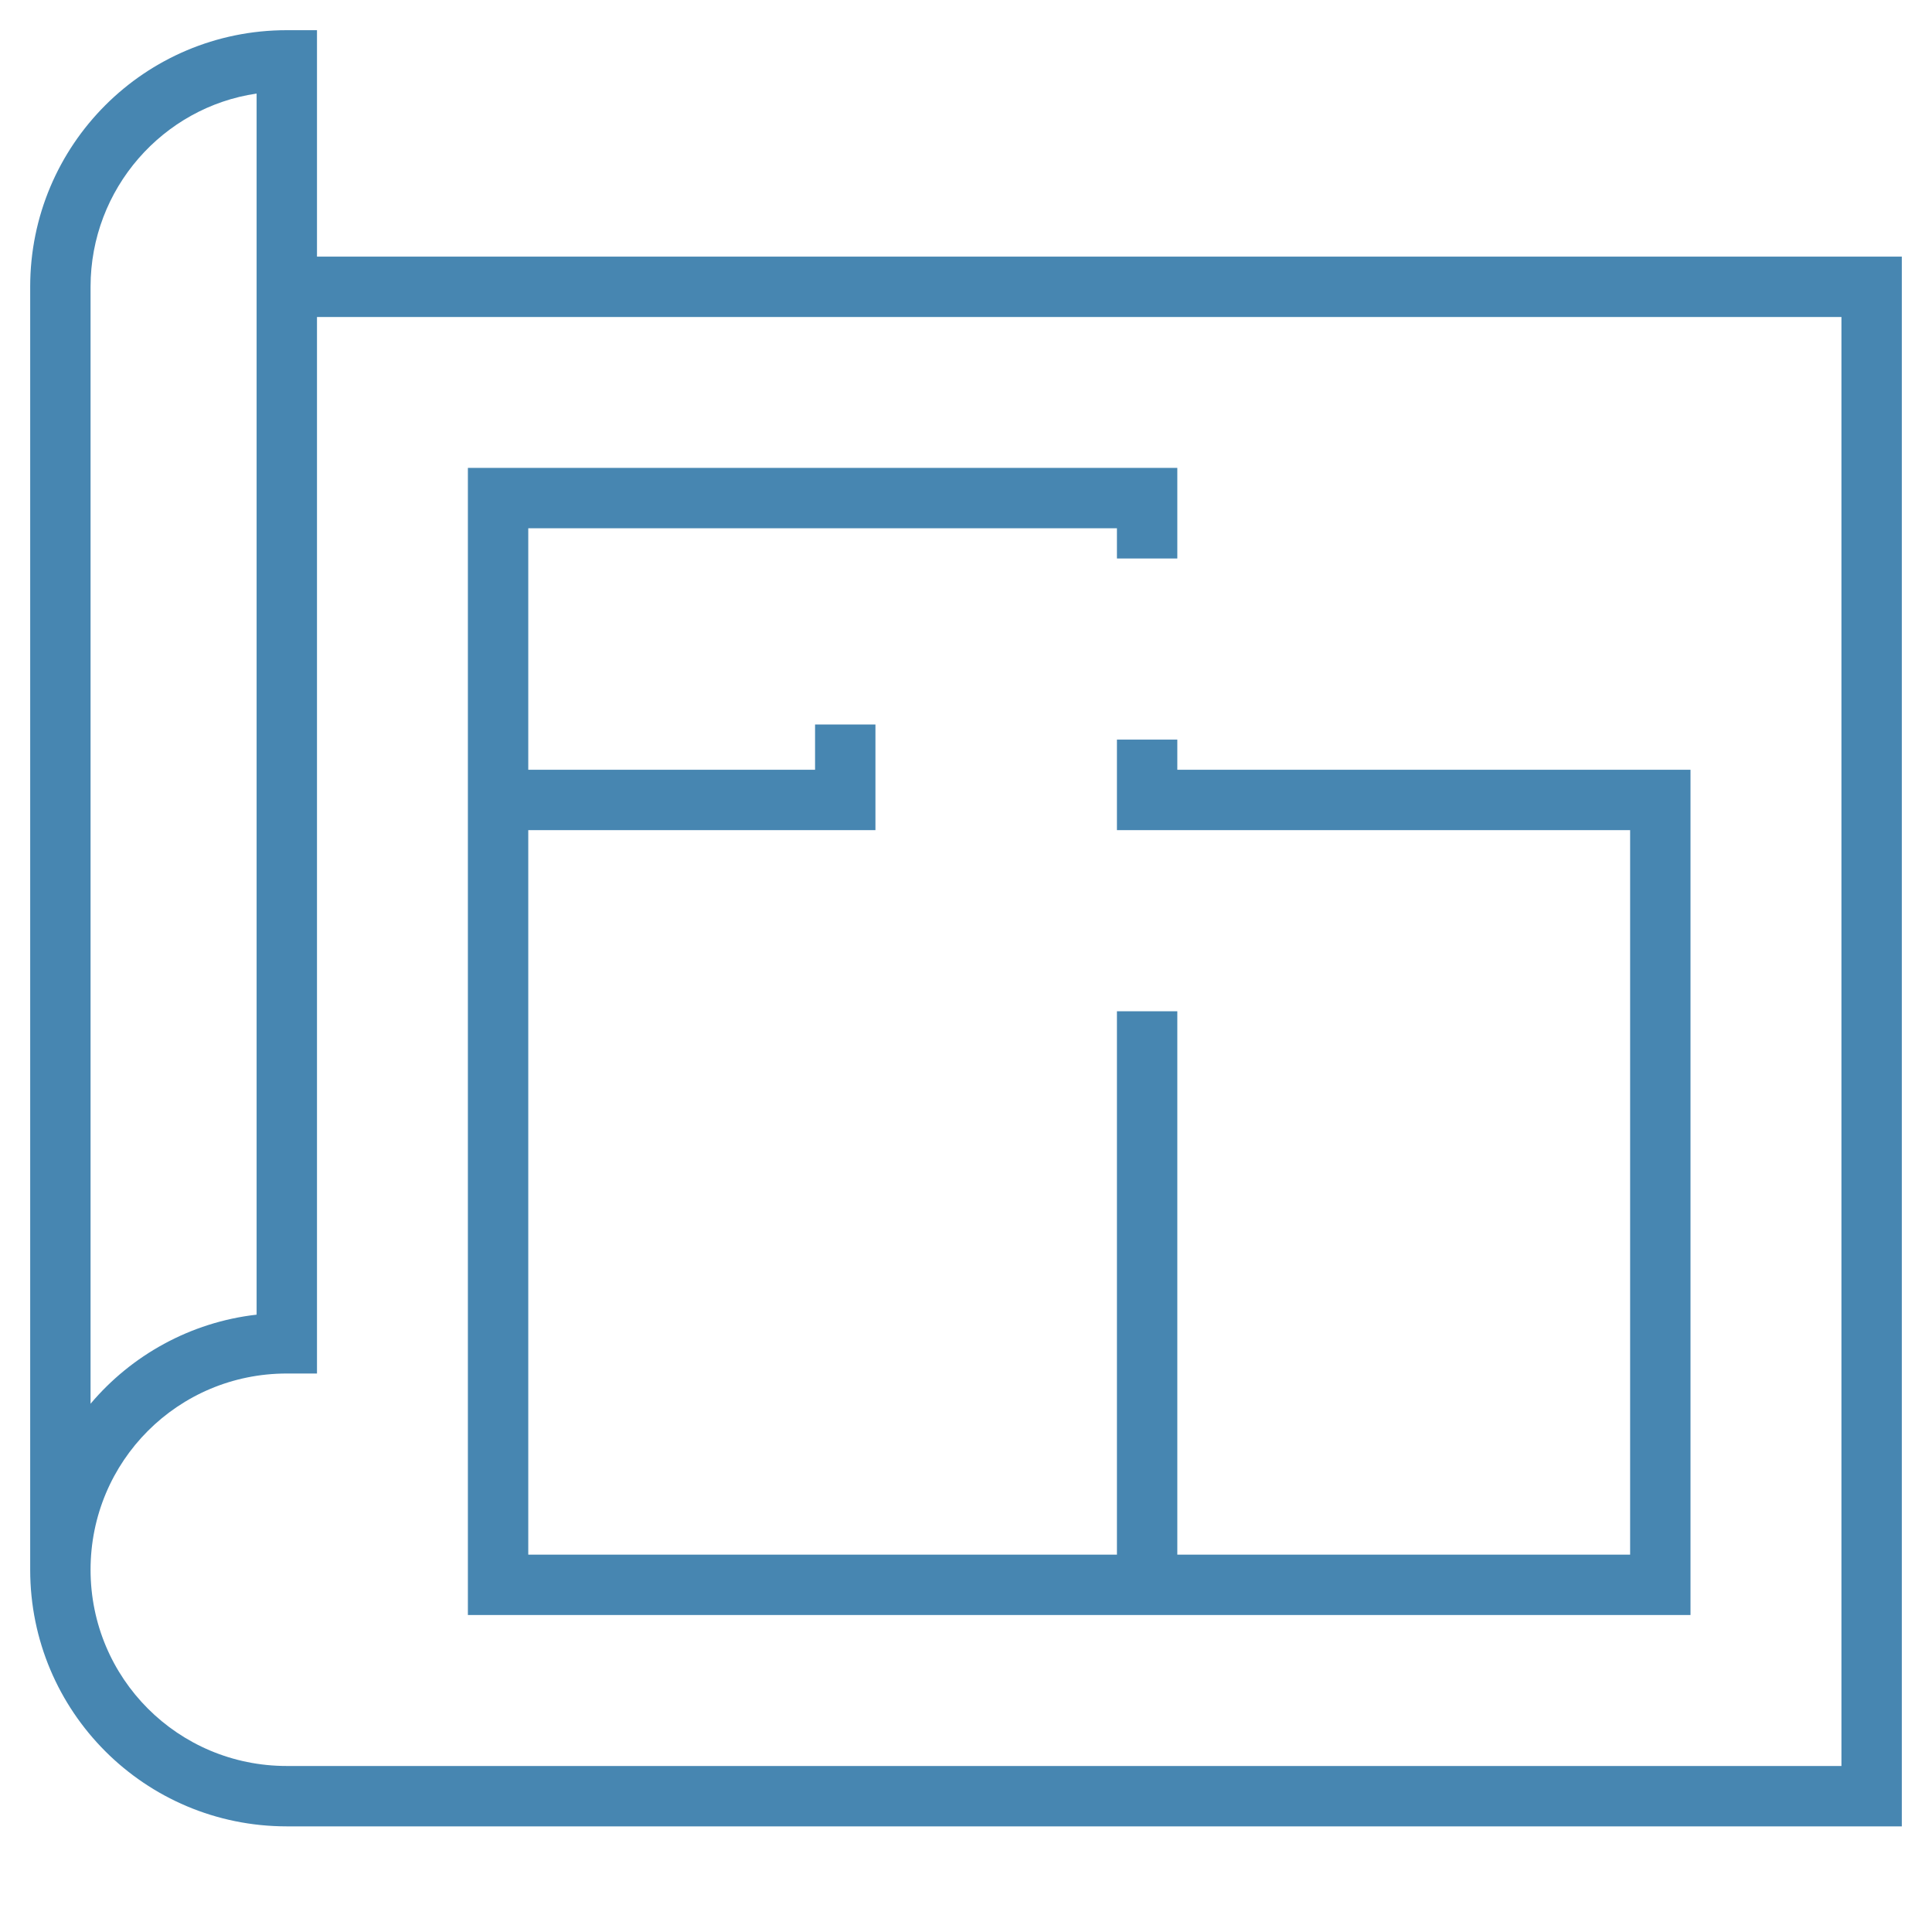 <svg width="56" height="56" viewBox="0 0 56 56" fill="none" xmlns="http://www.w3.org/2000/svg">
<path d="M8.312 52.938H55.125V7.438H9.188V0.875H8.312C4.2 0.875 0.875 4.2 0.875 8.312V45.5C0.875 49.612 4.2 52.938 8.312 52.938ZM2.625 8.312C2.625 5.469 4.725 3.106 7.438 2.712V20.344C7.438 28 7.438 35.656 7.438 38.106C5.513 38.325 3.806 39.288 2.625 40.688V8.312ZM2.625 45.5C2.625 42.35 5.162 39.812 8.312 39.812H9.188V9.188H53.375V51.188H8.312C5.162 51.188 2.625 48.65 2.625 45.5Z" fill="#4786B1"/>
<path d="M49 22.312H34.125V21.438H32.375V24.062H47.25V45.062H34.125V29.312H32.375V45.062H15.312V24.062H25.375V21H23.625V22.312H15.312V15.312H32.375V16.188H34.125V13.562H13.562V46.812H49V22.312Z" fill="#4786B1"/>
</svg>
